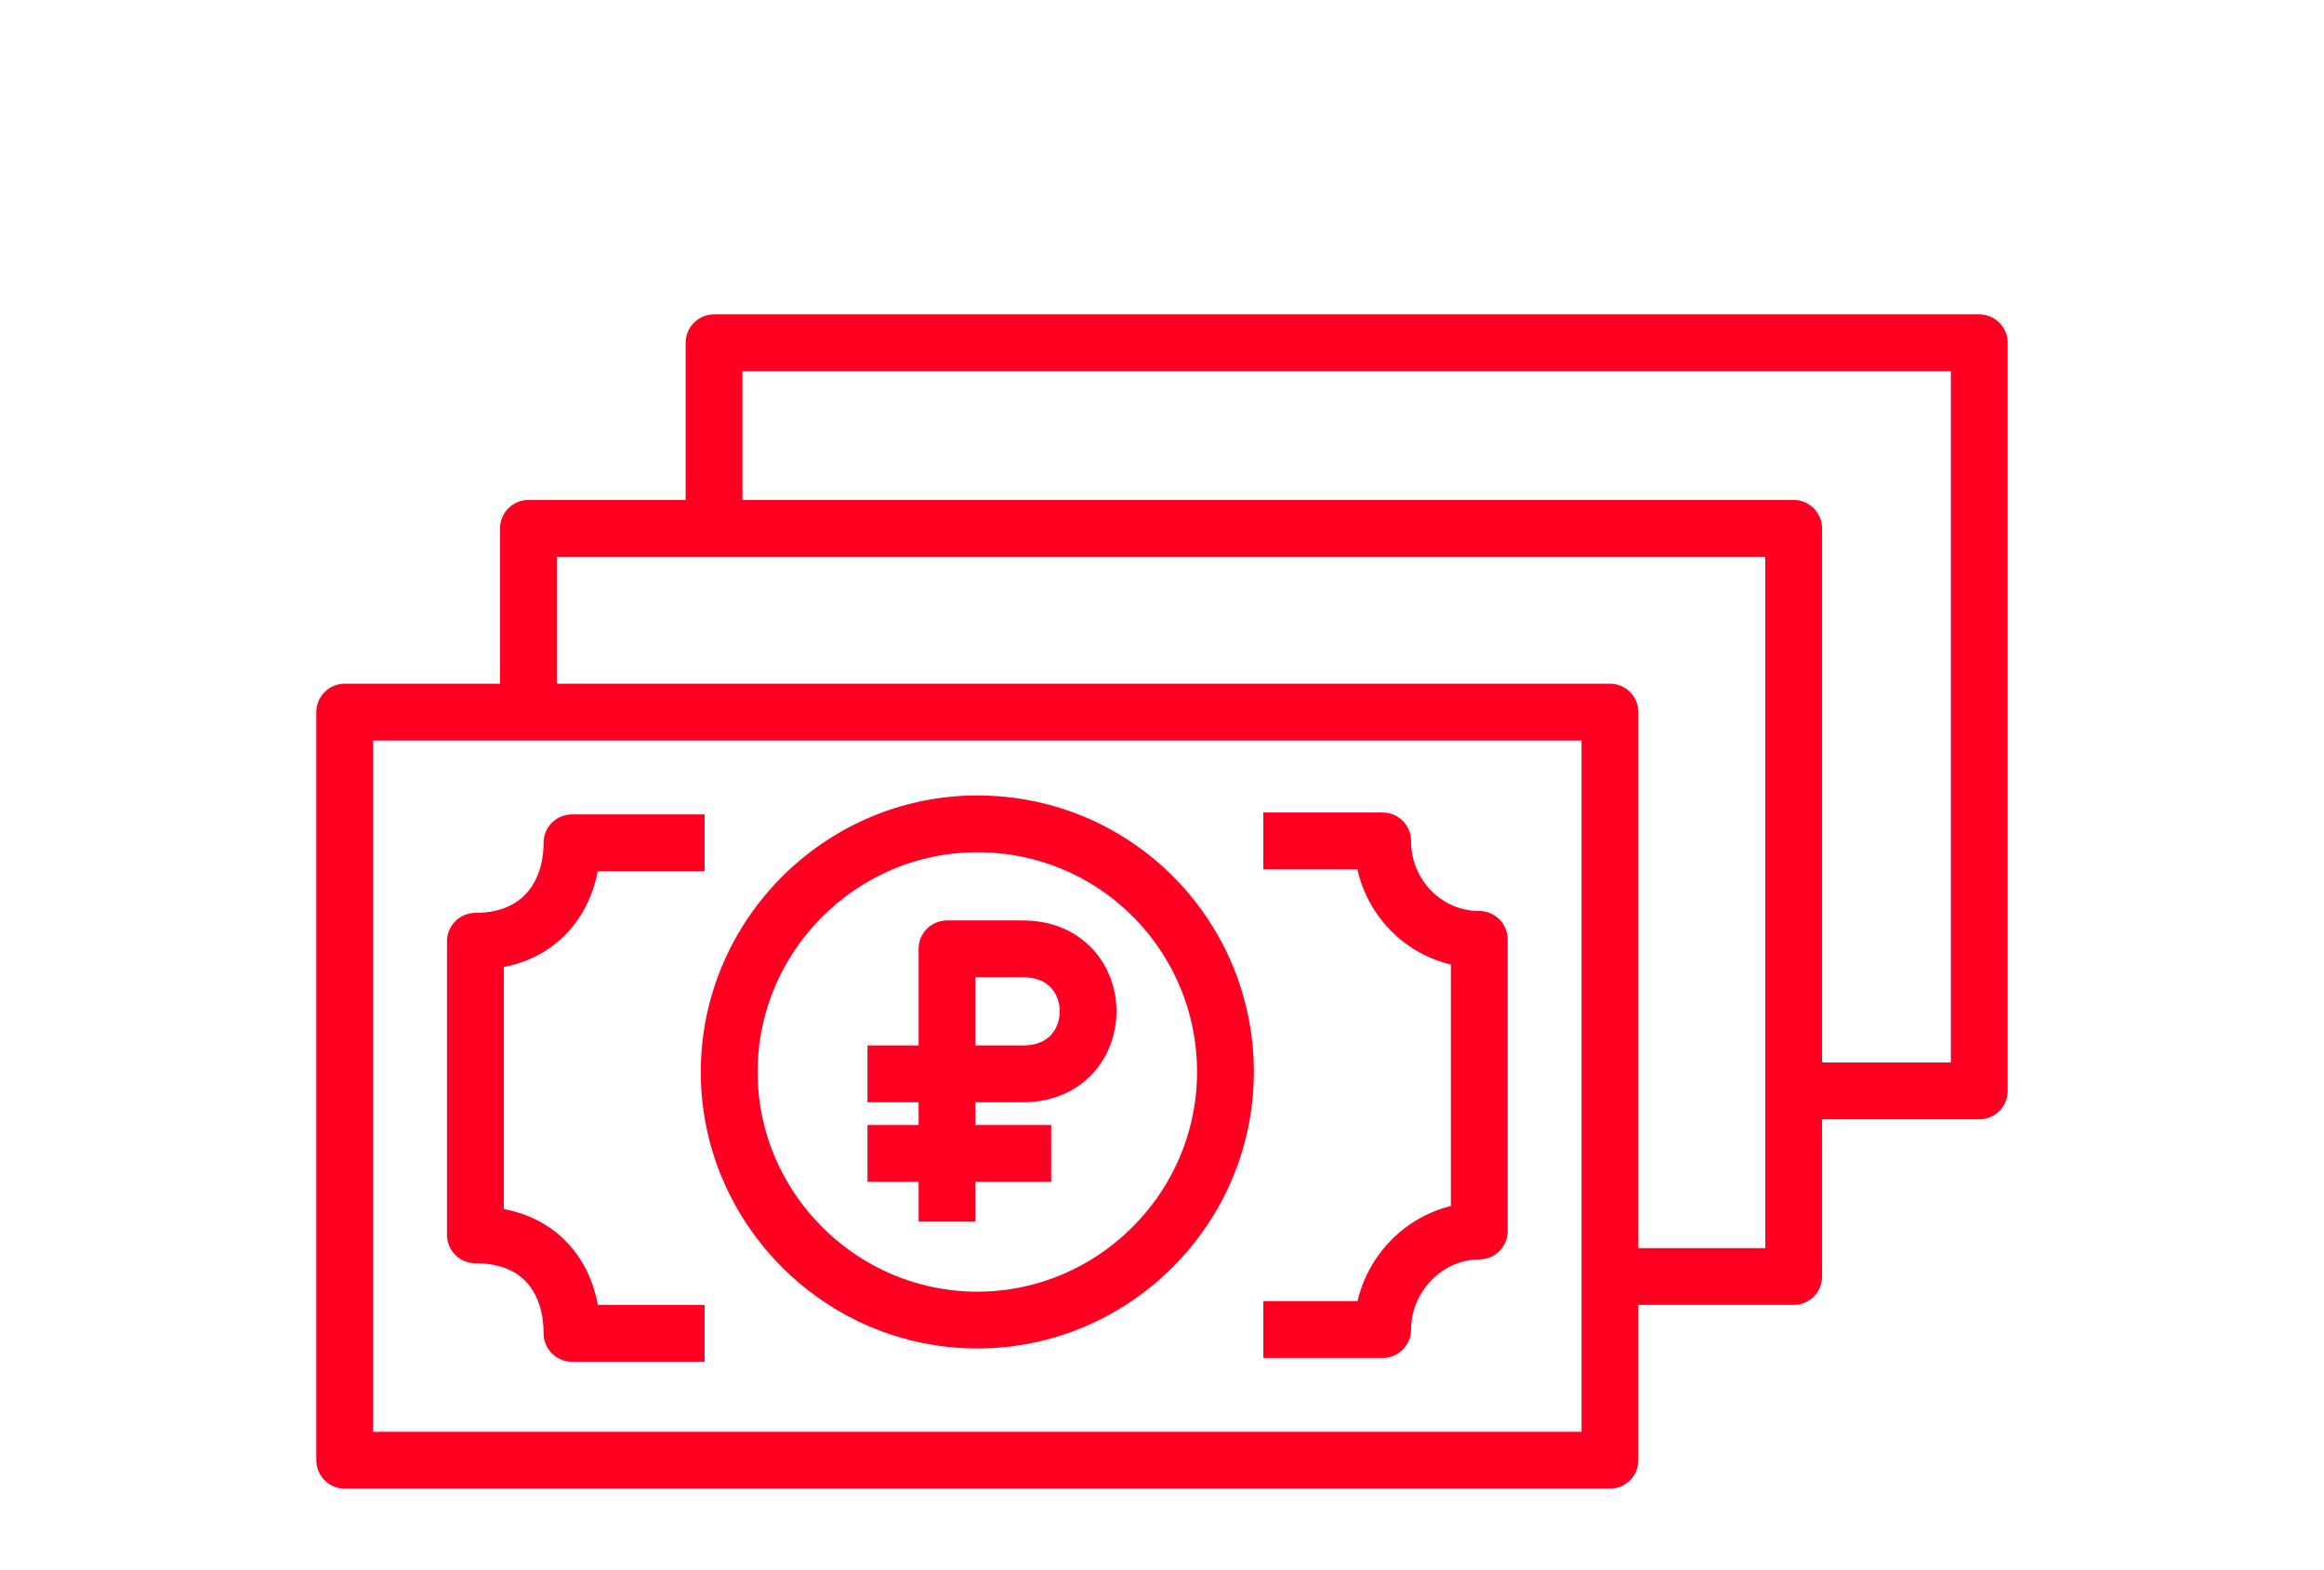 <?xml version="1.0" encoding="UTF-8"?> <!-- Generator: Adobe Illustrator 24.3.0, SVG Export Plug-In . SVG Version: 6.00 Build 0) --> <svg xmlns="http://www.w3.org/2000/svg" xmlns:xlink="http://www.w3.org/1999/xlink" id="Layer_1" x="0px" y="0px" viewBox="0 0 122.7 82.9" style="enable-background:new 0 0 122.7 82.9;" xml:space="preserve"> <style type="text/css"> .st0{fill:none;stroke:#FF0022;stroke-width:3;stroke-linejoin:round;stroke-miterlimit:10;} </style> <g> <path class="st0" d="M64.7,56.6c0,7.2-5.9,13.1-13.1,13.1c-7.2,0-13.1-5.9-13.1-13.1c0-7.2,5.9-13.1,13.1-13.1 C58.9,43.5,64.7,49.4,64.7,56.6z M45.8,60.9h9.7 M50,64.5V50.1c0,0,2.5,0,4,0c4.6,0,4.6,6.6,0,6.6h-8.2 M27.9,37.6v-9.7h66.8v39.5 H85 M37.7,27.8v-9.7h66.8v39.5h-9.7 M18.2,37.6H85v39.5H18.2V37.6z M66.7,70.2h6.3c0-2.8,2.3-5.2,5.1-5.2V49.6 c-2.8,0-5.1-2.3-5.1-5.2h-6.3 M37.2,44.5h-7c0,2.8-1.7,5.2-5.1,5.2v15.5c3.4,0,5.1,2.3,5.1,5.2h7"></path> </g> </svg> 